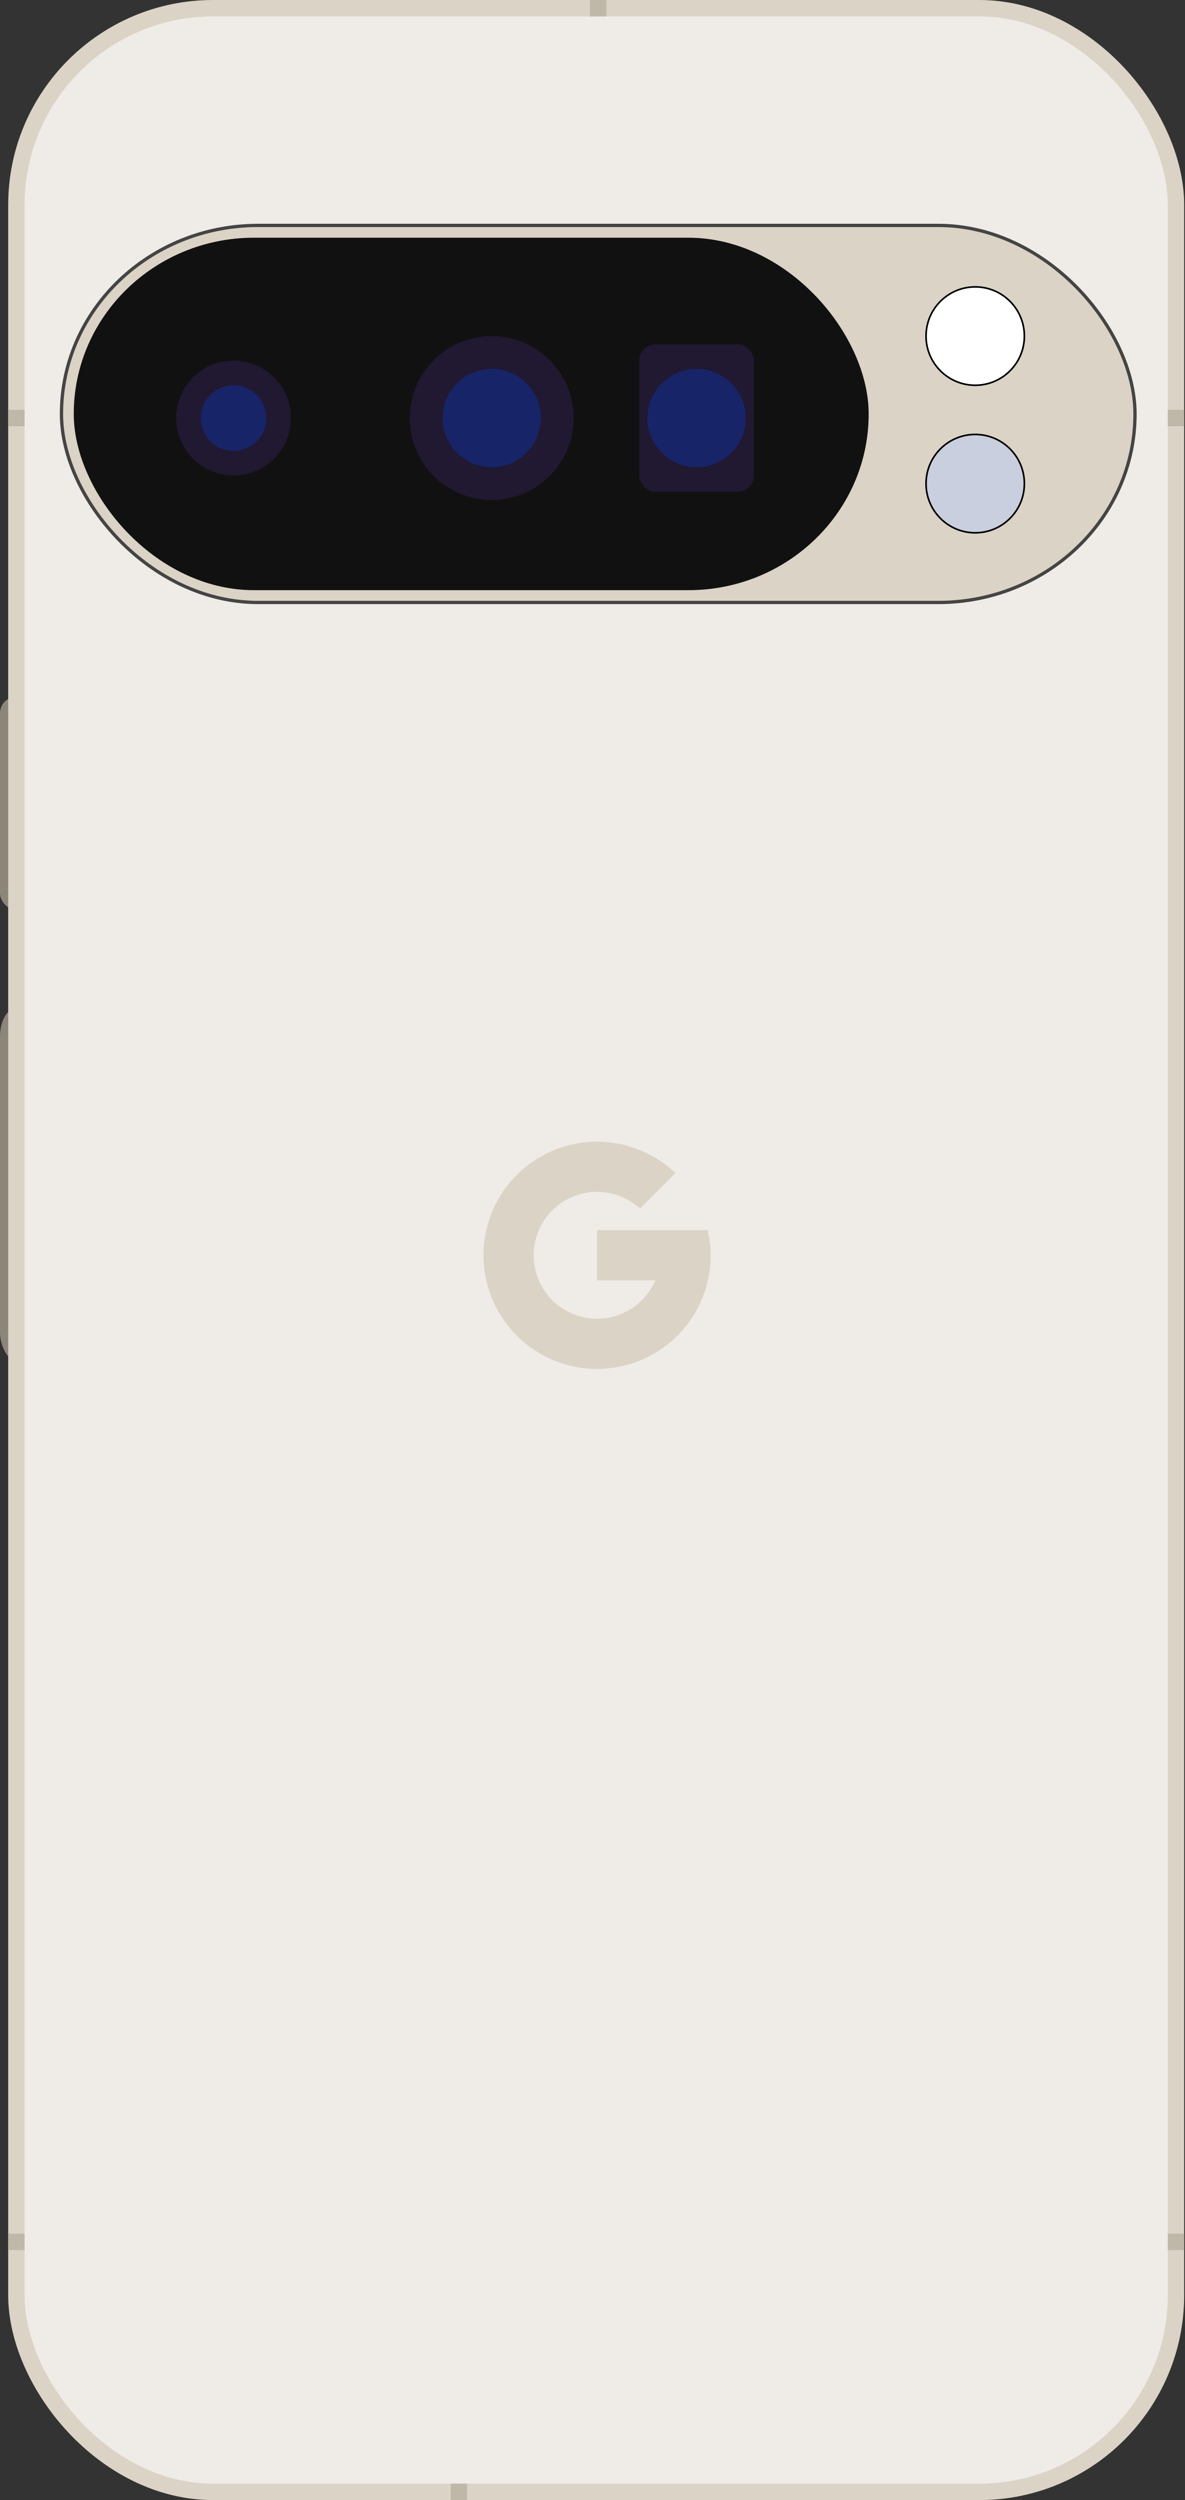 <?xml version="1.0" encoding="UTF-8"?>
<!-- Created with Inkscape (http://www.inkscape.org/) -->
<svg width="723" height="1525" version="1.1" viewBox="0 0 723 1525" xmlns="http://www.w3.org/2000/svg" xmlns:cc="http://creativecommons.org/ns#" xmlns:dc="http://purl.org/dc/elements/1.1/" xmlns:rdf="http://www.w3.org/1999/02/22-rdf-syntax-ns#">
 <rect x="0" y="0" width="723" height="1525" fill="#333333" stroke="none"/>
 <g transform="translate(0 402.48)">
  <rect y="22.52" width="40" height="130" rx="10" ry="10" fill="#aaa292" fill-opacity=".749"/>
  <rect y="212.52" width="40" height="215" rx="10" ry="17.2" fill="#aaa292" fill-opacity=".749"/>
  <rect x="10" y="-397.48" width="707.5" height="1515" rx="120" ry="120" fill="#efebe7" stroke="#dbd3c5" stroke-width="10"/>
  <g fill="none" stroke="#b9b1a1" stroke-opacity=".812" stroke-width="10">
   <path d="m5-147.48h10"/>
   <path d="m712.5-147.48h10"/>
   <path d="m360-397.48h10"/>
   <path d="m5 965.02h10"/>
   <path d="m712.5 965.02h10"/>
   <path d="m275 1117.5h10"/>
  </g>
  <rect x="37.5" y="-264.98" width="655" height="230" rx="120" ry="120" fill="#dbd3c5" stroke="#444" stroke-width="2"/>
  <rect x="45" y="-257.48" width="485" height="215" rx="110" ry="110" fill="#111"/>
  <g fill="#84f" fill-opacity=".133">
   <rect x="390" y="-192.48" width="70" height="90" rx="10" ry="10"/>
   <circle cx="300" cy="-147.48" r="50"/>
   <circle cx="142.5" cy="-147.48" r="35"/>
  </g>
  <circle cx="595" cy="-107.48" r="30" fill="#c9cfde" stroke="#000"/>
  <g fill="#04f" fill-opacity=".267">
   <circle cx="425" cy="-147.48" r="30"/>
   <circle cx="300" cy="-147.48" r="30"/>
   <circle cx="142.5" cy="-147.48" r="20"/>
  </g>
  <path d="m364.3 293.92a69.3 69.3 0 0 0-69.3 69.3 69.3 69.3 0 0 0 69.3 69.3 69.3 69.3 0 0 0 69.3-69.3 69.3 69.3 0 0 0-1.772-15.3h-67.528v30.6h35.536a38.7 38.7 0 0 1-35.536 23.4 38.7 38.7 0 0 1-38.7-38.7 38.7 38.7 0 0 1 38.7-38.7 38.7 38.7 0 0 1 26.121 10.202l21.656-21.656a69.3 69.3 0 0 0-47.777-19.146z" fill="#dbd3c5"/>
  <circle cx="595" cy="-197.48" r="30" fill="#fff" stroke="#000"/>
 </g>
</svg>
